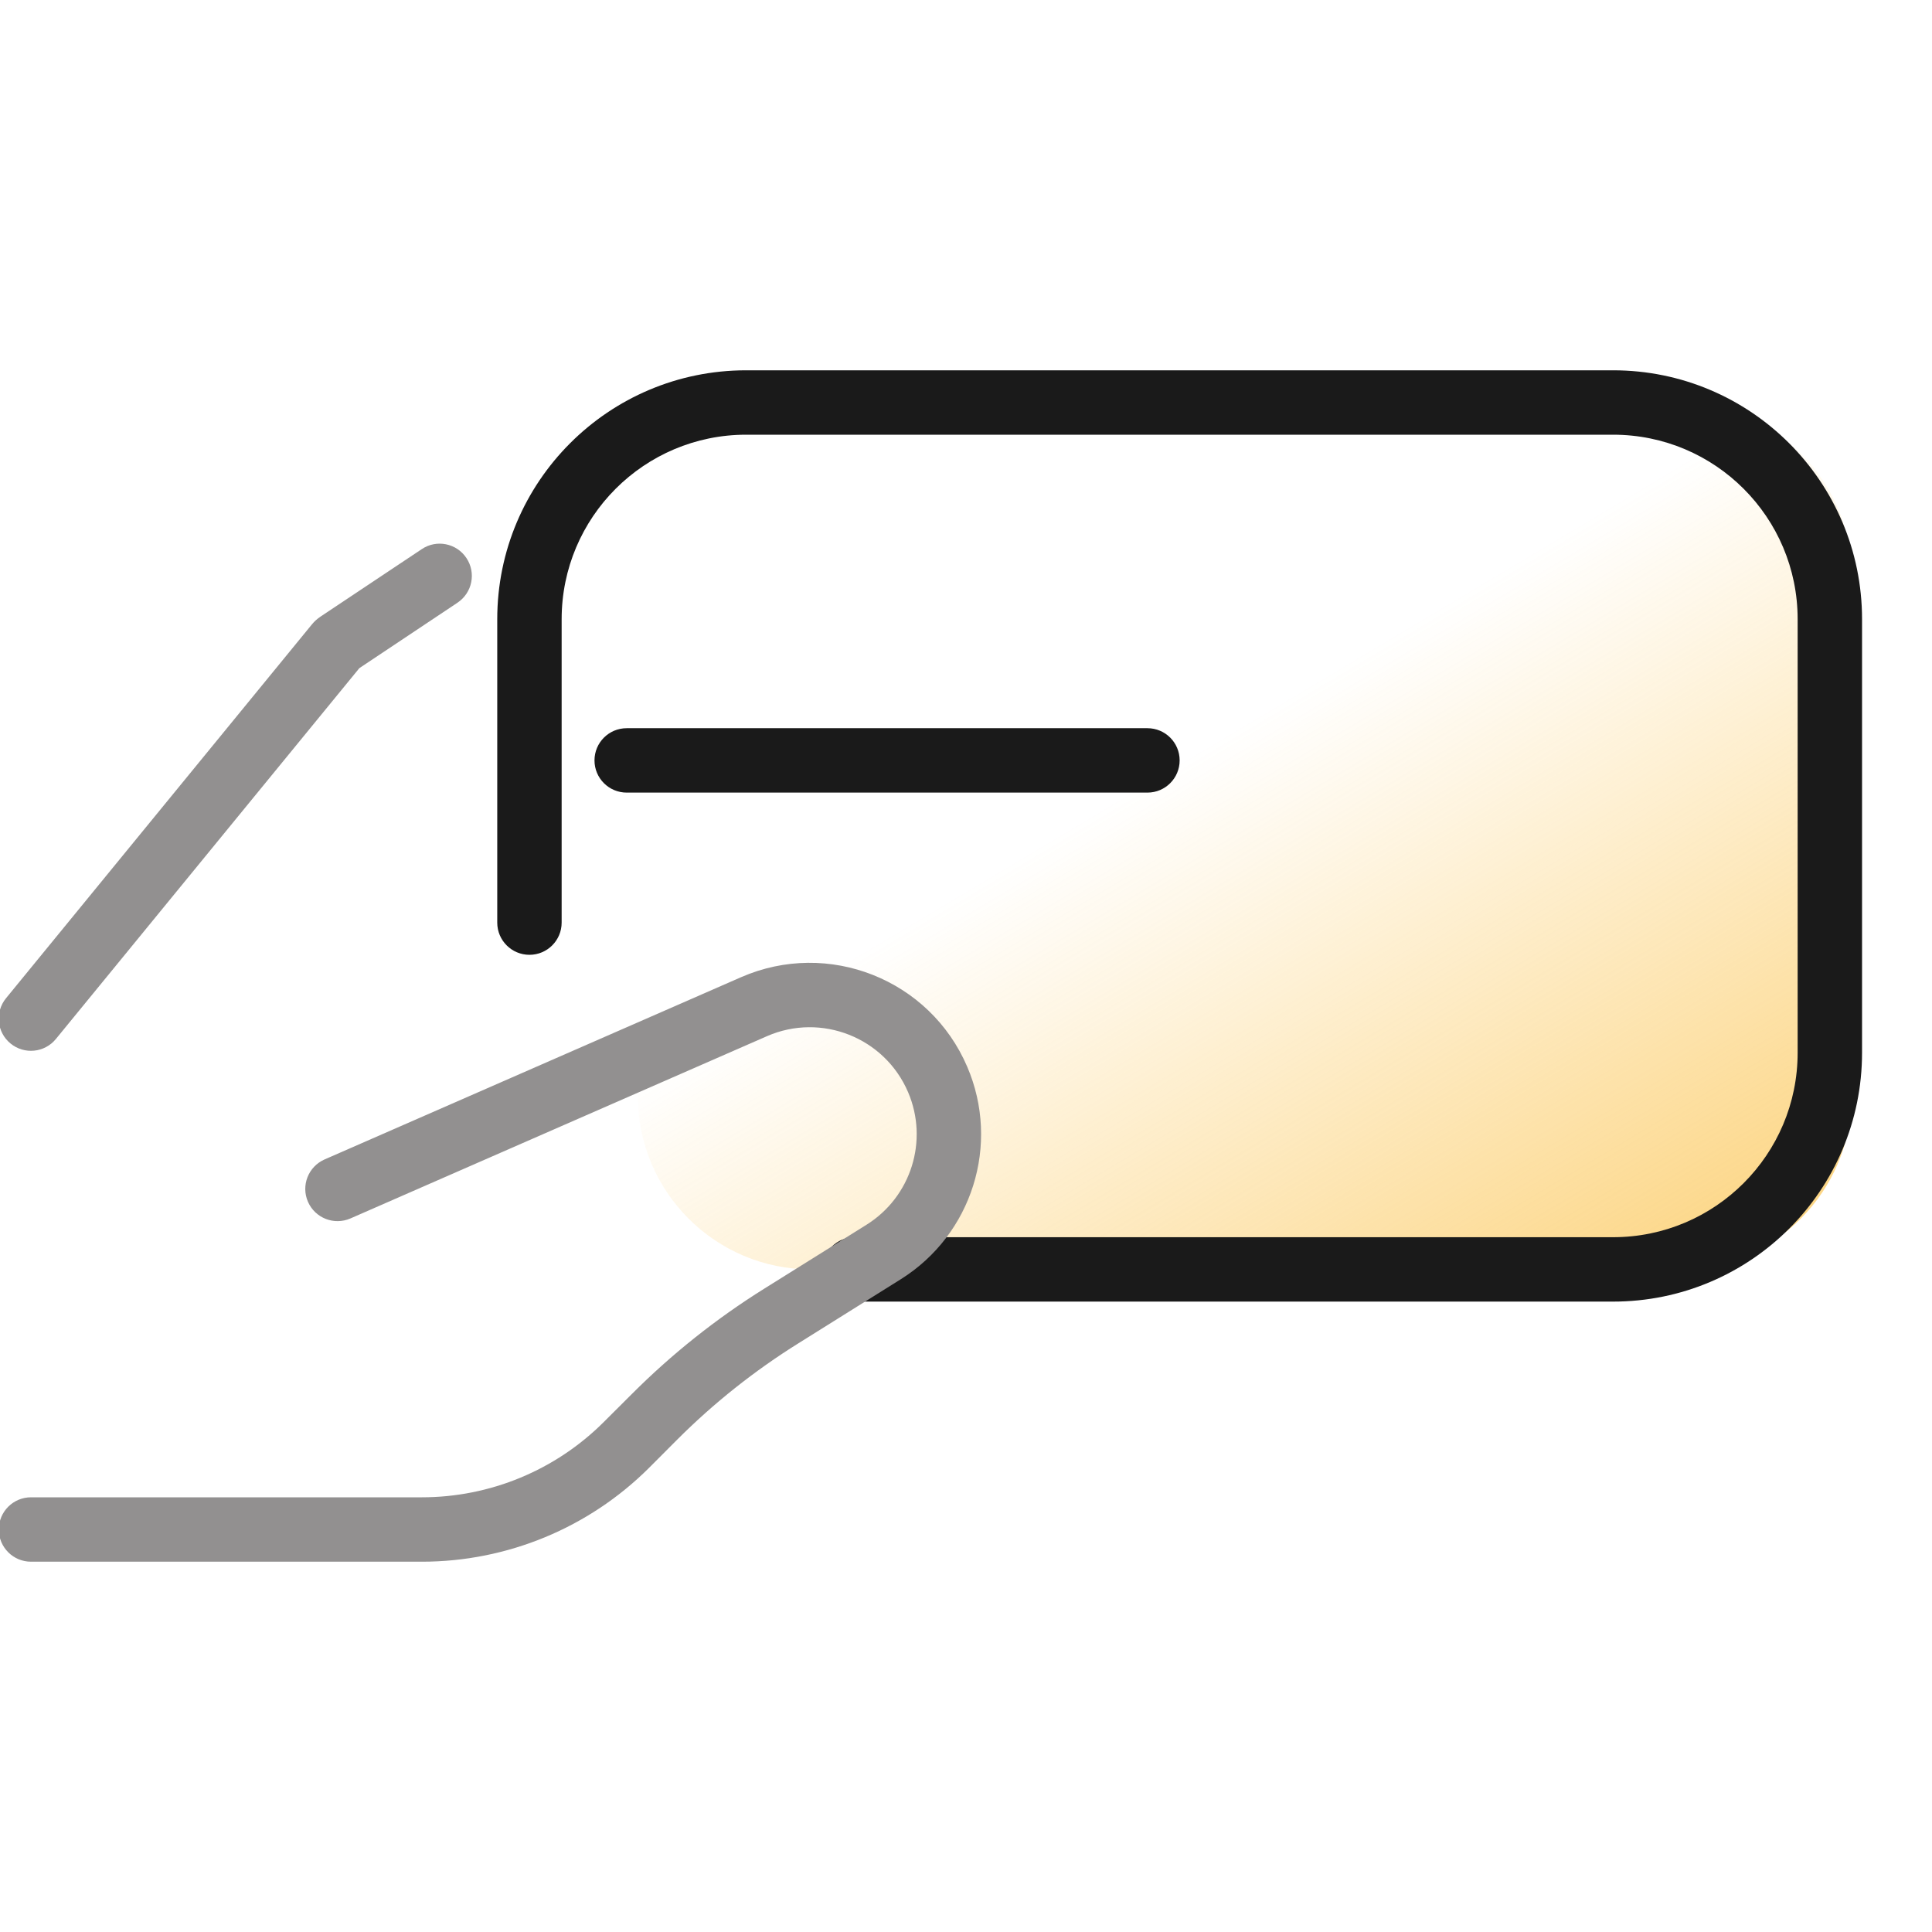 <svg width="24" height="24" viewBox="0 0 24 24" fill="none" xmlns="http://www.w3.org/2000/svg">
<g clip-path="url(#clip0_389_4922)">
<path d="M7.923 7.154C7.923 5.964 8.887 5 10.077 5H20.846C22.036 5 23 5.964 23 7.154V13.615C23 14.805 22.036 15.769 20.846 15.769H10.077C8.887 15.769 7.923 14.805 7.923 13.615V7.154Z" fill="url(#paint0_linear_389_4922)"/>
<path fill-rule="evenodd" clip-rule="evenodd" d="M6.177 7.692C6.177 5.984 7.561 4.6 9.269 4.6H20.038C21.746 4.6 23.131 5.984 23.131 7.692V13.077C23.131 14.785 21.746 16.169 20.038 16.169H10.615C10.395 16.169 10.215 15.99 10.215 15.769C10.215 15.548 10.395 15.369 10.615 15.369H20.038C21.305 15.369 22.331 14.343 22.331 13.077V7.692C22.331 6.426 21.305 5.4 20.038 5.4H9.269C8.003 5.4 6.977 6.426 6.977 7.692V11.461C6.977 11.682 6.798 11.861 6.577 11.861C6.356 11.861 6.177 11.682 6.177 11.461V7.692Z" fill="#1A1A1A"/>
<path fill-rule="evenodd" clip-rule="evenodd" d="M7.385 9.446C7.385 9.225 7.564 9.046 7.785 9.046H14.254C14.475 9.046 14.654 9.225 14.654 9.446C14.654 9.667 14.475 9.846 14.254 9.846H7.785C7.564 9.846 7.385 9.667 7.385 9.446Z" fill="#1A1A1A"/>
<path fill-rule="evenodd" clip-rule="evenodd" d="M5.794 6.932C5.917 7.116 5.867 7.364 5.683 7.487L4.464 8.3L0.694 12.907C0.554 13.078 0.302 13.103 0.131 12.963C-0.04 12.823 -0.065 12.572 0.075 12.4L3.875 7.756C3.905 7.719 3.941 7.687 3.981 7.66L5.24 6.821C5.423 6.698 5.672 6.748 5.794 6.932Z" fill="#929090"/>
<path fill-rule="evenodd" clip-rule="evenodd" d="M11.28 13.566C10.989 12.888 10.202 12.577 9.527 12.872L4.353 15.136C4.15 15.224 3.915 15.132 3.826 14.93C3.737 14.727 3.83 14.492 4.032 14.403L9.206 12.139C10.289 11.666 11.55 12.165 12.015 13.251C12.429 14.215 12.077 15.337 11.187 15.893L9.918 16.687C9.372 17.028 8.867 17.429 8.412 17.884L8.067 18.23C7.318 18.979 6.301 19.4 5.241 19.4H0.385C0.164 19.4 -0.015 19.221 -0.015 19C-0.015 18.779 0.164 18.6 0.385 18.6H5.241C6.089 18.6 6.902 18.263 7.501 17.664L7.847 17.319C8.344 16.821 8.897 16.381 9.494 16.008L10.763 15.215C11.319 14.868 11.538 14.168 11.28 13.566Z" fill="#929090"/>
</g>
<defs>
<linearGradient id="paint0_linear_389_4922" x1="11.827" y1="6.827" x2="20.51" y2="21.391" gradientUnits="userSpaceOnUse">
<stop offset="0.219" stop-color="#FAB627" stop-opacity="0"/>
<stop offset="1" stop-color="#FAB627" stop-opacity="0.85"/>
</linearGradient>
<clipPath id="clip0_389_4922">
<rect width="24" height="24" fill="white"/>
</clipPath>
</defs>
</svg>
